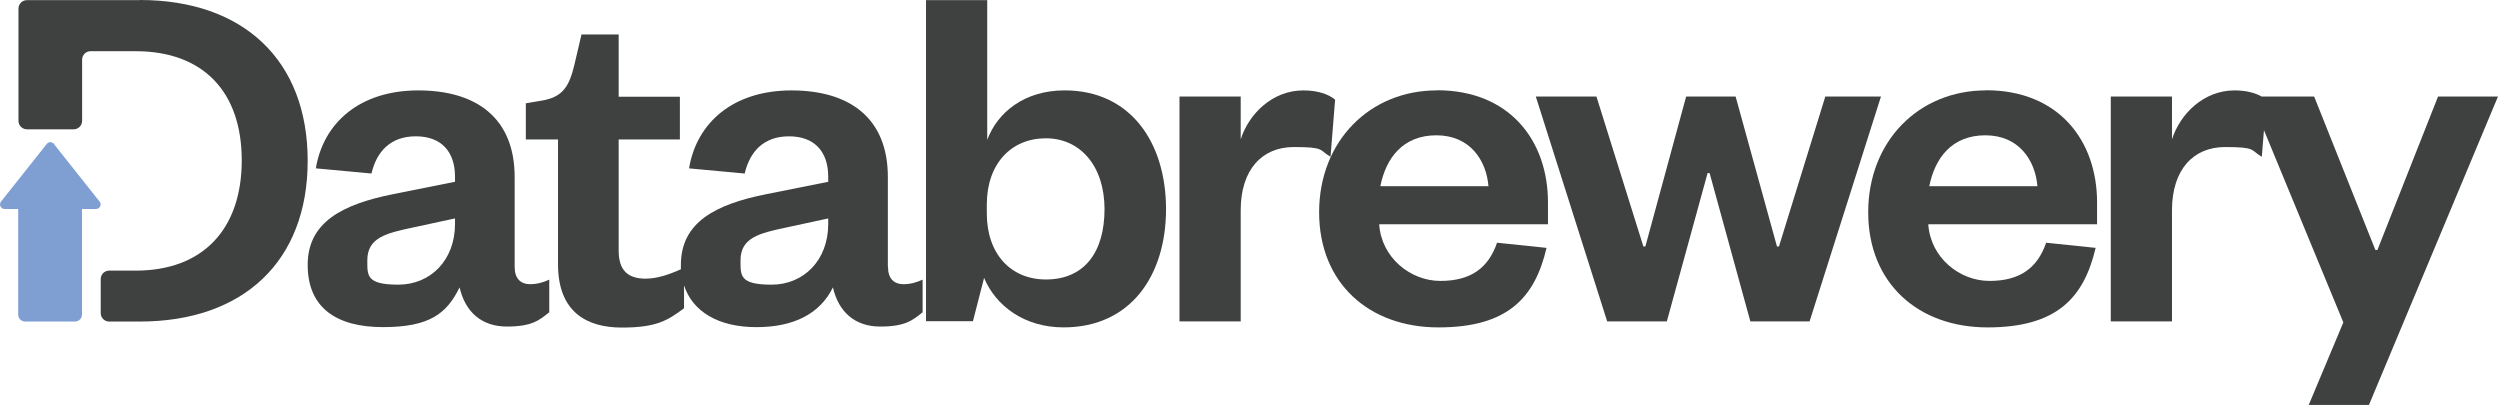 <svg width="284" height="46" viewBox="0 0 284 46" fill="none" xmlns="http://www.w3.org/2000/svg">
<path d="M58.465 30.304V20.116C58.465 13.406 54.126 10.27 47.513 10.27C40.9 10.27 36.74 13.925 35.879 19.125L42.2 19.71C42.785 17.224 44.344 15.485 47.237 15.485C50.129 15.485 51.689 17.224 51.689 20.068V20.652L44.686 22.05C38.901 23.204 34.953 25.235 34.953 30.093C34.953 34.952 38.203 37.161 43.516 37.161C48.829 37.161 50.763 35.602 52.209 32.644C52.843 35.423 54.695 37.096 57.587 37.096C60.48 37.096 61.292 36.349 62.397 35.471V31.767C61.65 32.108 60.951 32.287 60.252 32.287C59.147 32.287 58.465 31.653 58.465 30.321V30.304ZM51.689 25.446C51.689 29.557 48.91 32.336 45.254 32.336C41.599 32.336 41.728 31.296 41.728 29.557C41.728 27.006 43.873 26.486 46.879 25.852L51.689 24.812V25.446Z" fill="#3F4040"/>
<path d="M100.861 30.306V20.118C100.861 13.407 96.522 10.271 89.909 10.271C83.296 10.271 79.136 13.927 78.275 19.127L84.596 19.712C85.181 17.226 86.741 15.487 89.633 15.487C92.525 15.487 94.085 17.226 94.085 20.069V20.654L87.082 22.052C81.297 23.205 77.349 25.236 77.349 30.095C77.349 34.953 77.349 30.42 77.365 30.582C75.984 31.2 74.635 31.655 73.352 31.655C71.272 31.655 70.281 30.664 70.281 28.47V15.845H77.235V10.986H70.281V3.918H66.056L65.243 7.395C64.659 9.768 63.976 11.051 61.474 11.441L59.735 11.734V15.845H63.391V30.03C63.391 35.473 66.69 37.212 70.638 37.212C74.587 37.212 75.854 36.399 77.706 35.018V32.418C78.681 35.408 81.622 37.163 85.928 37.163C90.234 37.163 93.175 35.603 94.621 32.646C95.255 35.425 97.107 37.098 100 37.098C102.892 37.098 103.704 36.351 104.809 35.473V31.768C104.062 32.11 103.363 32.288 102.665 32.288C101.56 32.288 100.877 31.655 100.877 30.322L100.861 30.306ZM94.085 25.448C94.085 29.559 91.307 32.337 87.651 32.337C83.995 32.337 84.125 31.297 84.125 29.559C84.125 27.008 86.269 26.488 89.275 25.854L94.085 24.814V25.448Z" fill="#3F4040"/>
<path d="M120.956 10.267C116.374 10.267 113.319 12.753 112.15 15.889V0.014H105.195V36.492H110.525L111.792 31.569C113.124 34.754 116.374 37.191 120.826 37.191C128.463 37.191 132.461 31.276 132.461 23.753C132.461 16.23 128.463 10.267 120.94 10.267H120.956ZM118.812 31.748C114.879 31.748 112.101 28.904 112.101 24.224V23.233C112.101 18.602 114.879 15.71 118.812 15.71C122.744 15.71 125.474 18.895 125.474 23.753C125.474 28.612 123.215 31.748 118.812 31.748Z" fill="#3F4040"/>
<path d="M151.651 11.309C150.904 10.676 149.62 10.27 148.061 10.27C144.535 10.27 141.87 12.934 140.944 15.827V10.968H133.989V36.511H140.944V23.886C140.944 19.255 143.381 16.704 146.972 16.704C150.563 16.704 149.815 17.045 151.148 17.809L151.668 11.326L151.651 11.309Z" fill="#3F4040"/>
<path d="M163.225 10.268C155.588 10.268 149.852 16.053 149.852 24.112C149.852 32.172 155.523 37.193 163.403 37.193C171.284 37.193 174.355 33.829 175.688 28.158L170.065 27.573C169.074 30.465 167.059 31.912 163.631 31.912C160.202 31.912 156.92 29.247 156.676 25.477H175.85V22.991C175.85 16.037 171.56 10.252 163.225 10.252V10.268ZM156.806 21.155C157.44 17.97 159.357 15.37 163.176 15.37C166.994 15.37 168.847 18.214 169.091 21.155H156.806Z" fill="#3F4040"/>
<path d="M207.355 10.969L202.091 27.997H201.863L197.167 10.969H191.545L186.914 27.997H186.687L181.357 10.969H174.468L182.576 36.512H189.352L193.982 19.662H194.21L198.841 36.512H205.568L213.676 10.969H207.355Z" fill="#3F4040"/>
<path d="M225.601 10.268C217.964 10.268 212.228 16.053 212.228 24.112C212.228 32.172 217.899 37.193 225.78 37.193C233.661 37.193 236.732 33.829 238.064 28.158L232.442 27.573C231.451 30.465 229.436 31.912 226.007 31.912C222.579 31.912 219.297 29.247 219.053 25.477H238.227V22.991C238.227 16.037 233.937 10.252 225.601 10.252V10.268ZM219.167 21.155C219.8 17.97 221.718 15.37 225.536 15.37C229.355 15.37 231.207 18.214 231.451 21.155H219.167Z" fill="#3F4040"/>
<path d="M276.961 10.968L270.071 28.403H269.844L262.889 10.968H256.926C256.162 10.53 255.106 10.27 253.855 10.27C250.329 10.27 247.664 12.934 246.738 15.827V10.968H239.784V36.511H246.738V23.886C246.738 19.255 249.175 16.704 252.766 16.704C256.357 16.704 255.61 17.045 256.942 17.809L257.186 14.787L266.204 36.625L262.272 46.001H269.113L283.769 10.968H276.993H276.961Z" fill="#3F4040"/>
<path d="M6.129 16.347C5.918 16.087 5.528 16.087 5.317 16.347L0.117 22.896C-0.159 23.237 0.085 23.741 0.523 23.741H2.067V35.732C2.067 36.171 2.424 36.528 2.863 36.528H8.518C8.956 36.528 9.314 36.171 9.314 35.732V23.741H10.906C11.345 23.741 11.589 23.237 11.312 22.896L6.113 16.347H6.129Z" fill="#7F9FD3"/>
<path d="M15.893 0.016H3.057C2.52 0.016 2.098 0.455 2.098 0.975V13.73C2.098 14.267 2.537 14.689 3.057 14.689H8.37C8.906 14.689 9.329 14.25 9.329 13.73V6.776C9.329 6.24 9.767 5.817 10.287 5.817H15.406C23.108 5.817 27.462 10.448 27.462 18.215C27.462 25.982 23.108 30.743 15.406 30.743H12.4C11.863 30.743 11.441 31.181 11.441 31.701V35.569C11.441 36.105 11.88 36.527 12.4 36.527H15.877C27.641 36.527 34.953 29.687 34.953 18.264C34.953 6.841 27.657 0 15.877 0L15.893 0.016Z" fill="#3F4040"/>
</svg>
